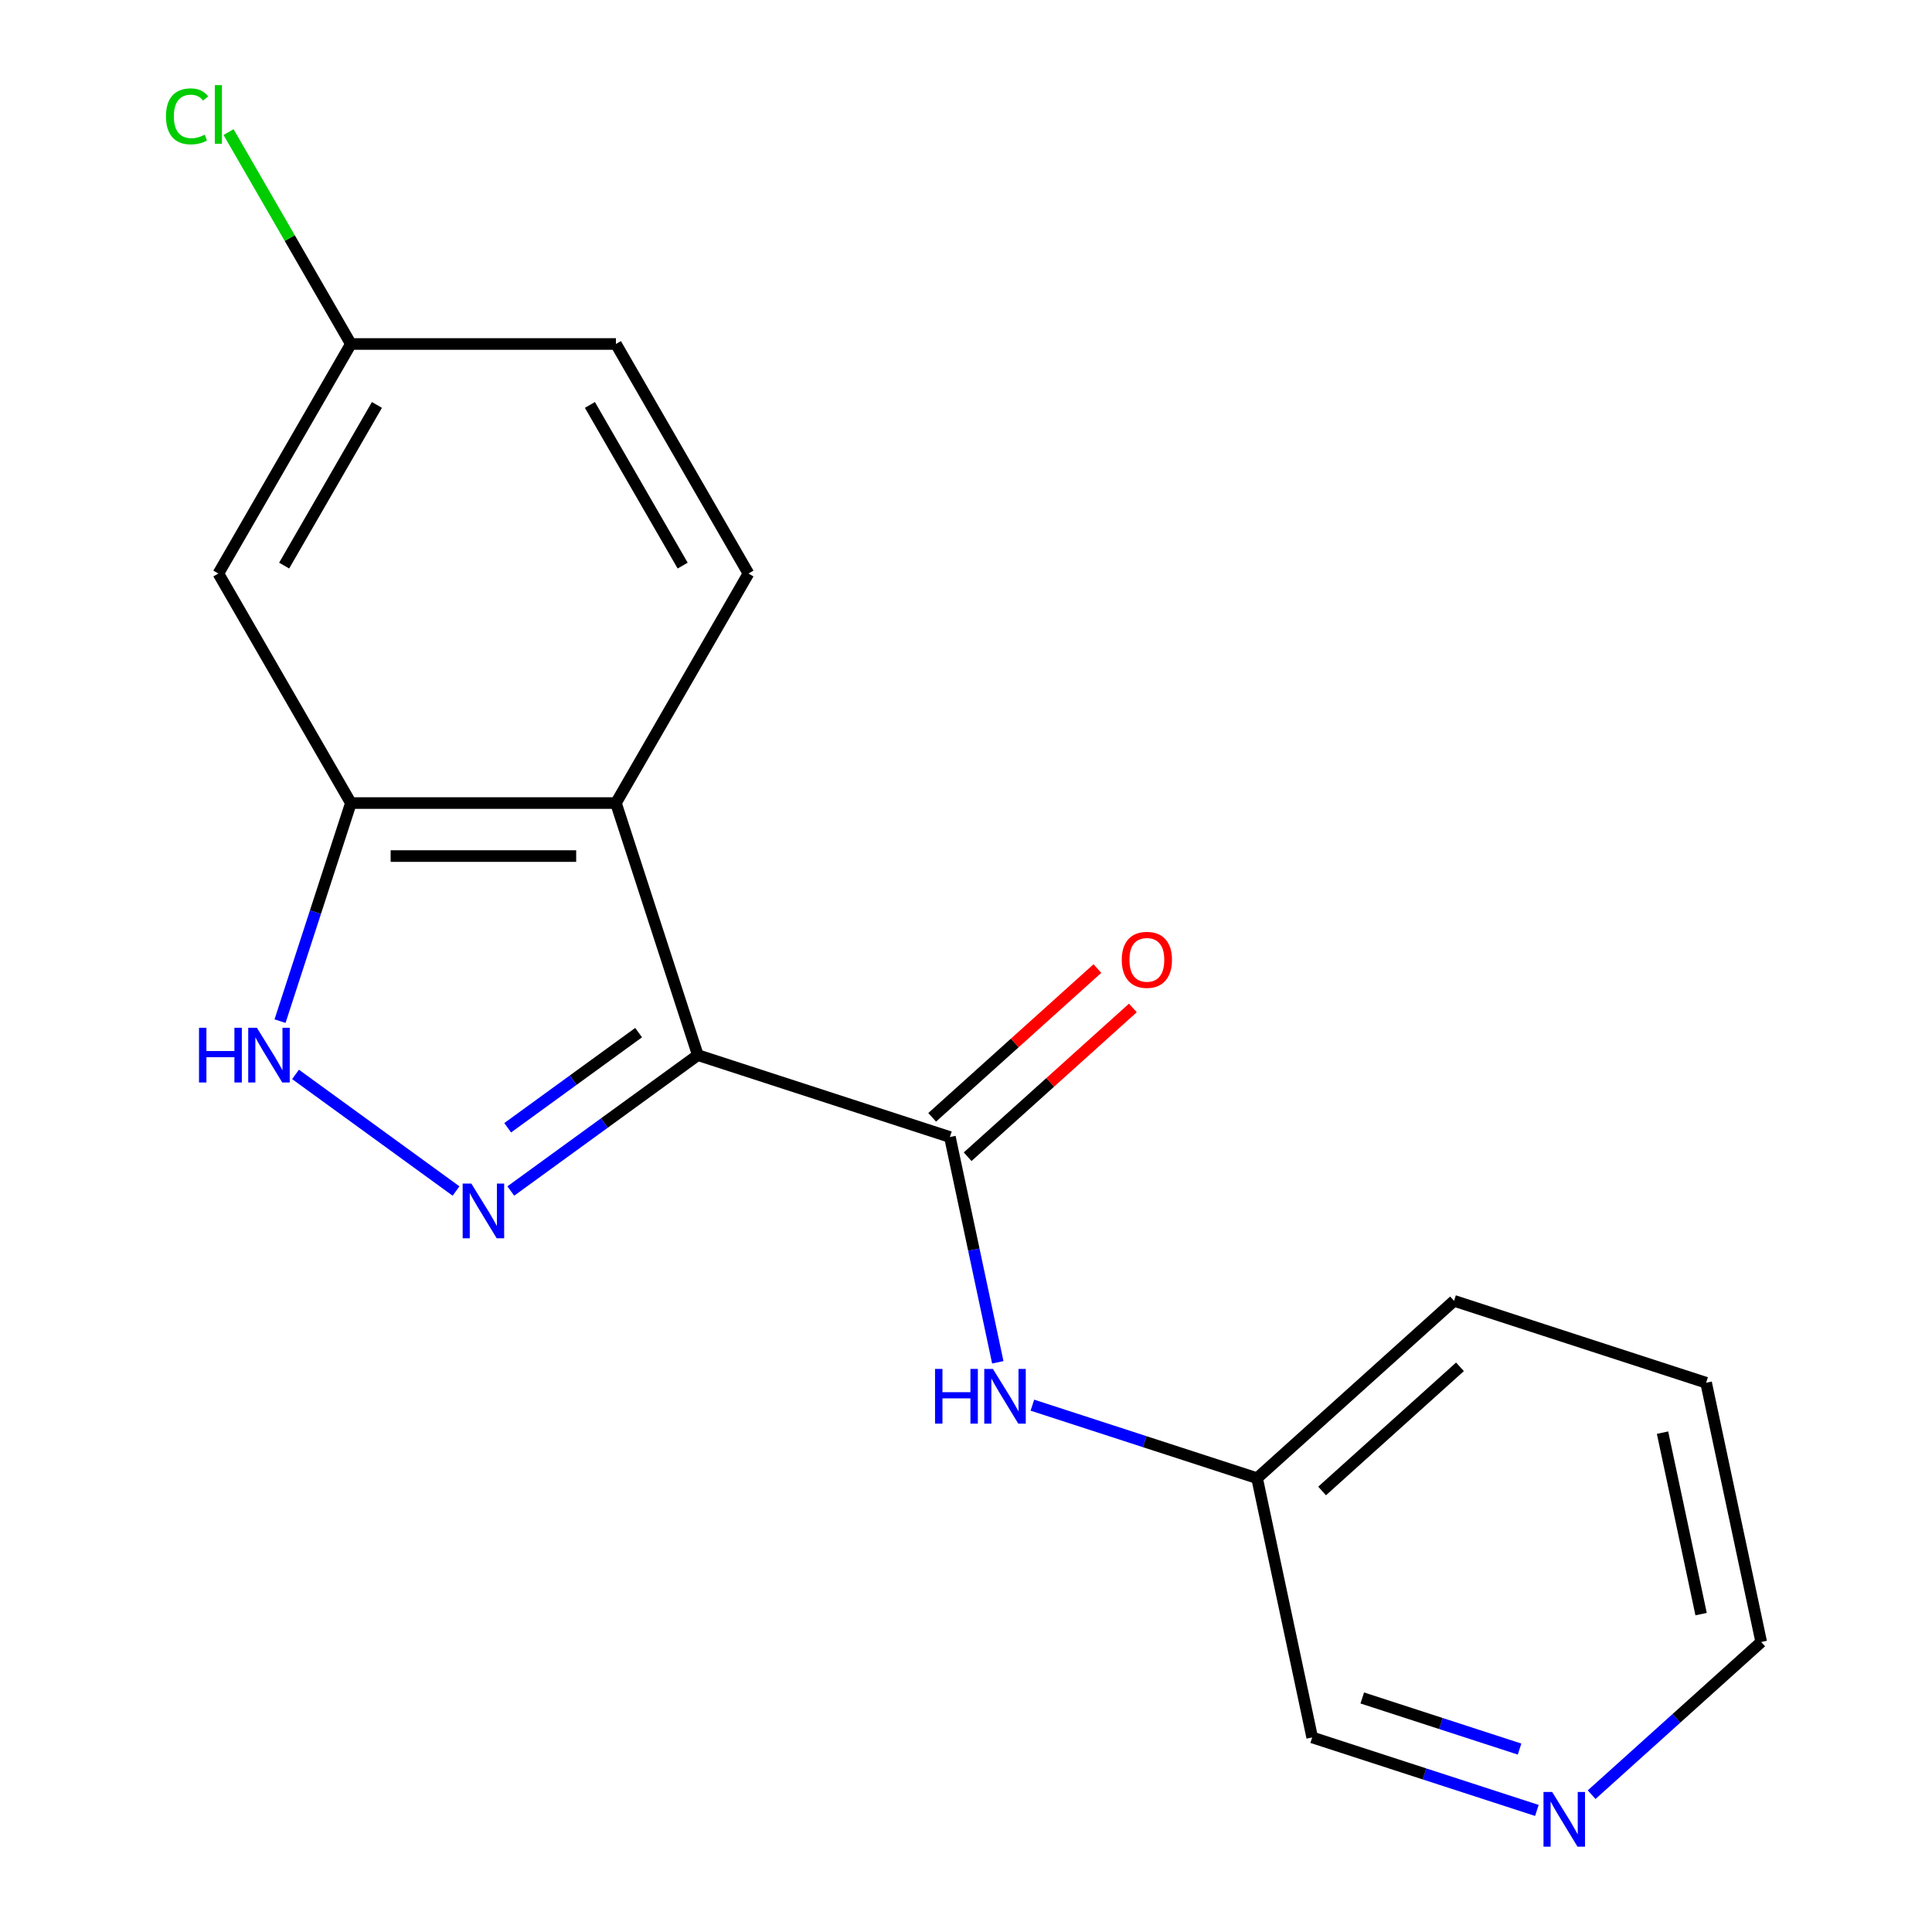 <?xml version='1.0' encoding='iso-8859-1'?>
<svg version='1.1' baseProfile='full'
              xmlns='http://www.w3.org/2000/svg'
                      xmlns:rdkit='http://www.rdkit.org/xml'
                      xmlns:xlink='http://www.w3.org/1999/xlink'
                  xml:space='preserve'
width='1000px' height='1000px' viewBox='0 0 1000 1000'>
<!-- END OF HEADER -->
<rect style='opacity:1.0;fill:#FFFFFF;stroke:none' width='1000' height='1000' x='0' y='0'> </rect>
<path class='bond-0' d='M 361.199,546.131 L 312.792,581.302' style='fill:none;fill-rule:evenodd;stroke:#000000;stroke-width:6px;stroke-linecap:butt;stroke-linejoin:miter;stroke-opacity:1' />
<path class='bond-0' d='M 312.792,581.302 L 264.384,616.472' style='fill:none;fill-rule:evenodd;stroke:#0000FF;stroke-width:6px;stroke-linecap:butt;stroke-linejoin:miter;stroke-opacity:1' />
<path class='bond-0' d='M 330.55,534.485 L 296.664,559.105' style='fill:none;fill-rule:evenodd;stroke:#000000;stroke-width:6px;stroke-linecap:butt;stroke-linejoin:miter;stroke-opacity:1' />
<path class='bond-0' d='M 296.664,559.105 L 262.779,583.724' style='fill:none;fill-rule:evenodd;stroke:#0000FF;stroke-width:6px;stroke-linecap:butt;stroke-linejoin:miter;stroke-opacity:1' />
<path class='bond-1' d='M 361.199,546.131 L 318.807,415.66' style='fill:none;fill-rule:evenodd;stroke:#000000;stroke-width:6px;stroke-linecap:butt;stroke-linejoin:miter;stroke-opacity:1' />
<path class='bond-2' d='M 361.199,546.131 L 491.67,588.524' style='fill:none;fill-rule:evenodd;stroke:#000000;stroke-width:6px;stroke-linecap:butt;stroke-linejoin:miter;stroke-opacity:1' />
<path class='bond-3' d='M 236.045,616.472 L 152.961,556.108' style='fill:none;fill-rule:evenodd;stroke:#0000FF;stroke-width:6px;stroke-linecap:butt;stroke-linejoin:miter;stroke-opacity:1' />
<path class='bond-4' d='M 318.807,415.66 L 181.622,415.66' style='fill:none;fill-rule:evenodd;stroke:#000000;stroke-width:6px;stroke-linecap:butt;stroke-linejoin:miter;stroke-opacity:1' />
<path class='bond-4' d='M 298.229,443.097 L 202.199,443.097' style='fill:none;fill-rule:evenodd;stroke:#000000;stroke-width:6px;stroke-linecap:butt;stroke-linejoin:miter;stroke-opacity:1' />
<path class='bond-6' d='M 318.807,415.66 L 387.399,296.855' style='fill:none;fill-rule:evenodd;stroke:#000000;stroke-width:6px;stroke-linecap:butt;stroke-linejoin:miter;stroke-opacity:1' />
<path class='bond-5' d='M 491.67,588.524 L 504.062,646.823' style='fill:none;fill-rule:evenodd;stroke:#000000;stroke-width:6px;stroke-linecap:butt;stroke-linejoin:miter;stroke-opacity:1' />
<path class='bond-5' d='M 504.062,646.823 L 516.454,705.121' style='fill:none;fill-rule:evenodd;stroke:#0000FF;stroke-width:6px;stroke-linecap:butt;stroke-linejoin:miter;stroke-opacity:1' />
<path class='bond-8' d='M 500.85,598.719 L 543.609,560.218' style='fill:none;fill-rule:evenodd;stroke:#000000;stroke-width:6px;stroke-linecap:butt;stroke-linejoin:miter;stroke-opacity:1' />
<path class='bond-8' d='M 543.609,560.218 L 586.368,521.717' style='fill:none;fill-rule:evenodd;stroke:#FF0000;stroke-width:6px;stroke-linecap:butt;stroke-linejoin:miter;stroke-opacity:1' />
<path class='bond-8' d='M 482.491,578.329 L 525.25,539.828' style='fill:none;fill-rule:evenodd;stroke:#000000;stroke-width:6px;stroke-linecap:butt;stroke-linejoin:miter;stroke-opacity:1' />
<path class='bond-8' d='M 525.25,539.828 L 568.009,501.327' style='fill:none;fill-rule:evenodd;stroke:#FF0000;stroke-width:6px;stroke-linecap:butt;stroke-linejoin:miter;stroke-opacity:1' />
<path class='bond-18' d='M 144.944,528.542 L 163.283,472.101' style='fill:none;fill-rule:evenodd;stroke:#0000FF;stroke-width:6px;stroke-linecap:butt;stroke-linejoin:miter;stroke-opacity:1' />
<path class='bond-18' d='M 163.283,472.101 L 181.622,415.66' style='fill:none;fill-rule:evenodd;stroke:#000000;stroke-width:6px;stroke-linecap:butt;stroke-linejoin:miter;stroke-opacity:1' />
<path class='bond-7' d='M 181.622,415.66 L 113.029,296.855' style='fill:none;fill-rule:evenodd;stroke:#000000;stroke-width:6px;stroke-linecap:butt;stroke-linejoin:miter;stroke-opacity:1' />
<path class='bond-11' d='M 534.362,727.315 L 592.513,746.209' style='fill:none;fill-rule:evenodd;stroke:#0000FF;stroke-width:6px;stroke-linecap:butt;stroke-linejoin:miter;stroke-opacity:1' />
<path class='bond-11' d='M 592.513,746.209 L 650.663,765.104' style='fill:none;fill-rule:evenodd;stroke:#000000;stroke-width:6px;stroke-linecap:butt;stroke-linejoin:miter;stroke-opacity:1' />
<path class='bond-12' d='M 387.399,296.855 L 318.807,178.049' style='fill:none;fill-rule:evenodd;stroke:#000000;stroke-width:6px;stroke-linecap:butt;stroke-linejoin:miter;stroke-opacity:1' />
<path class='bond-12' d='M 353.349,292.752 L 305.334,209.588' style='fill:none;fill-rule:evenodd;stroke:#000000;stroke-width:6px;stroke-linecap:butt;stroke-linejoin:miter;stroke-opacity:1' />
<path class='bond-19' d='M 113.029,296.855 L 181.622,178.049' style='fill:none;fill-rule:evenodd;stroke:#000000;stroke-width:6px;stroke-linecap:butt;stroke-linejoin:miter;stroke-opacity:1' />
<path class='bond-19' d='M 147.079,292.752 L 195.094,209.588' style='fill:none;fill-rule:evenodd;stroke:#000000;stroke-width:6px;stroke-linecap:butt;stroke-linejoin:miter;stroke-opacity:1' />
<path class='bond-9' d='M 795.487,937.079 L 737.336,918.185' style='fill:none;fill-rule:evenodd;stroke:#0000FF;stroke-width:6px;stroke-linecap:butt;stroke-linejoin:miter;stroke-opacity:1' />
<path class='bond-9' d='M 737.336,918.185 L 679.186,899.291' style='fill:none;fill-rule:evenodd;stroke:#000000;stroke-width:6px;stroke-linecap:butt;stroke-linejoin:miter;stroke-opacity:1' />
<path class='bond-9' d='M 786.52,905.317 L 745.815,892.091' style='fill:none;fill-rule:evenodd;stroke:#0000FF;stroke-width:6px;stroke-linecap:butt;stroke-linejoin:miter;stroke-opacity:1' />
<path class='bond-9' d='M 745.815,892.091 L 705.109,878.865' style='fill:none;fill-rule:evenodd;stroke:#000000;stroke-width:6px;stroke-linecap:butt;stroke-linejoin:miter;stroke-opacity:1' />
<path class='bond-20' d='M 823.826,928.925 L 867.716,889.407' style='fill:none;fill-rule:evenodd;stroke:#0000FF;stroke-width:6px;stroke-linecap:butt;stroke-linejoin:miter;stroke-opacity:1' />
<path class='bond-20' d='M 867.716,889.407 L 911.605,849.889' style='fill:none;fill-rule:evenodd;stroke:#000000;stroke-width:6px;stroke-linecap:butt;stroke-linejoin:miter;stroke-opacity:1' />
<path class='bond-10' d='M 181.622,178.049 L 318.807,178.049' style='fill:none;fill-rule:evenodd;stroke:#000000;stroke-width:6px;stroke-linecap:butt;stroke-linejoin:miter;stroke-opacity:1' />
<path class='bond-13' d='M 181.622,178.049 L 149.96,123.21' style='fill:none;fill-rule:evenodd;stroke:#000000;stroke-width:6px;stroke-linecap:butt;stroke-linejoin:miter;stroke-opacity:1' />
<path class='bond-13' d='M 149.96,123.21 L 118.299,68.37' style='fill:none;fill-rule:evenodd;stroke:#00CC00;stroke-width:6px;stroke-linecap:butt;stroke-linejoin:miter;stroke-opacity:1' />
<path class='bond-14' d='M 650.663,765.104 L 679.186,899.291' style='fill:none;fill-rule:evenodd;stroke:#000000;stroke-width:6px;stroke-linecap:butt;stroke-linejoin:miter;stroke-opacity:1' />
<path class='bond-16' d='M 650.663,765.104 L 752.612,673.309' style='fill:none;fill-rule:evenodd;stroke:#000000;stroke-width:6px;stroke-linecap:butt;stroke-linejoin:miter;stroke-opacity:1' />
<path class='bond-16' d='M 684.315,771.724 L 755.678,707.468' style='fill:none;fill-rule:evenodd;stroke:#000000;stroke-width:6px;stroke-linecap:butt;stroke-linejoin:miter;stroke-opacity:1' />
<path class='bond-15' d='M 911.605,849.889 L 883.083,715.701' style='fill:none;fill-rule:evenodd;stroke:#000000;stroke-width:6px;stroke-linecap:butt;stroke-linejoin:miter;stroke-opacity:1' />
<path class='bond-15' d='M 880.489,835.465 L 860.523,741.534' style='fill:none;fill-rule:evenodd;stroke:#000000;stroke-width:6px;stroke-linecap:butt;stroke-linejoin:miter;stroke-opacity:1' />
<path class='bond-17' d='M 752.612,673.309 L 883.083,715.701' style='fill:none;fill-rule:evenodd;stroke:#000000;stroke-width:6px;stroke-linecap:butt;stroke-linejoin:miter;stroke-opacity:1' />
<path  class='atom-1' d='M 243.954 612.607
L 253.234 627.607
Q 254.154 629.087, 255.634 631.767
Q 257.114 634.447, 257.194 634.607
L 257.194 612.607
L 260.954 612.607
L 260.954 640.927
L 257.074 640.927
L 247.114 624.527
Q 245.954 622.607, 244.714 620.407
Q 243.514 618.207, 243.154 617.527
L 243.154 640.927
L 239.474 640.927
L 239.474 612.607
L 243.954 612.607
' fill='#0000FF'/>
<path  class='atom-4' d='M 103.009 531.971
L 106.849 531.971
L 106.849 544.011
L 121.329 544.011
L 121.329 531.971
L 125.169 531.971
L 125.169 560.291
L 121.329 560.291
L 121.329 547.211
L 106.849 547.211
L 106.849 560.291
L 103.009 560.291
L 103.009 531.971
' fill='#0000FF'/>
<path  class='atom-4' d='M 132.969 531.971
L 142.249 546.971
Q 143.169 548.451, 144.649 551.131
Q 146.129 553.811, 146.209 553.971
L 146.209 531.971
L 149.969 531.971
L 149.969 560.291
L 146.089 560.291
L 136.129 543.891
Q 134.969 541.971, 133.729 539.771
Q 132.529 537.571, 132.169 536.891
L 132.169 560.291
L 128.489 560.291
L 128.489 531.971
L 132.969 531.971
' fill='#0000FF'/>
<path  class='atom-6' d='M 483.972 708.551
L 487.812 708.551
L 487.812 720.591
L 502.292 720.591
L 502.292 708.551
L 506.132 708.551
L 506.132 736.871
L 502.292 736.871
L 502.292 723.791
L 487.812 723.791
L 487.812 736.871
L 483.972 736.871
L 483.972 708.551
' fill='#0000FF'/>
<path  class='atom-6' d='M 513.932 708.551
L 523.212 723.551
Q 524.132 725.031, 525.612 727.711
Q 527.092 730.391, 527.172 730.551
L 527.172 708.551
L 530.932 708.551
L 530.932 736.871
L 527.052 736.871
L 517.092 720.471
Q 515.932 718.551, 514.692 716.351
Q 513.492 714.151, 513.132 713.471
L 513.132 736.871
L 509.452 736.871
L 509.452 708.551
L 513.932 708.551
' fill='#0000FF'/>
<path  class='atom-9' d='M 580.619 496.809
Q 580.619 490.009, 583.979 486.209
Q 587.339 482.409, 593.619 482.409
Q 599.899 482.409, 603.259 486.209
Q 606.619 490.009, 606.619 496.809
Q 606.619 503.689, 603.219 507.609
Q 599.819 511.489, 593.619 511.489
Q 587.379 511.489, 583.979 507.609
Q 580.619 503.729, 580.619 496.809
M 593.619 508.289
Q 597.939 508.289, 600.259 505.409
Q 602.619 502.489, 602.619 496.809
Q 602.619 491.249, 600.259 488.449
Q 597.939 485.609, 593.619 485.609
Q 589.299 485.609, 586.939 488.409
Q 584.619 491.209, 584.619 496.809
Q 584.619 502.529, 586.939 505.409
Q 589.299 508.289, 593.619 508.289
' fill='#FF0000'/>
<path  class='atom-10' d='M 803.396 927.523
L 812.676 942.523
Q 813.596 944.003, 815.076 946.683
Q 816.556 949.363, 816.636 949.523
L 816.636 927.523
L 820.396 927.523
L 820.396 955.843
L 816.516 955.843
L 806.556 939.443
Q 805.396 937.523, 804.156 935.323
Q 802.956 933.123, 802.596 932.443
L 802.596 955.843
L 798.916 955.843
L 798.916 927.523
L 803.396 927.523
' fill='#0000FF'/>
<path  class='atom-14' d='M 85.909 60.223
Q 85.909 53.183, 89.189 49.503
Q 92.509 45.783, 98.789 45.783
Q 104.629 45.783, 107.749 49.903
L 105.109 52.063
Q 102.829 49.063, 98.789 49.063
Q 94.509 49.063, 92.229 51.943
Q 89.989 54.783, 89.989 60.223
Q 89.989 65.823, 92.309 68.703
Q 94.669 71.583, 99.229 71.583
Q 102.349 71.583, 105.989 69.703
L 107.109 72.703
Q 105.629 73.663, 103.389 74.223
Q 101.149 74.783, 98.669 74.783
Q 92.509 74.783, 89.189 71.023
Q 85.909 67.263, 85.909 60.223
' fill='#00CC00'/>
<path  class='atom-14' d='M 111.189 44.063
L 114.869 44.063
L 114.869 74.423
L 111.189 74.423
L 111.189 44.063
' fill='#00CC00'/>
</svg>
